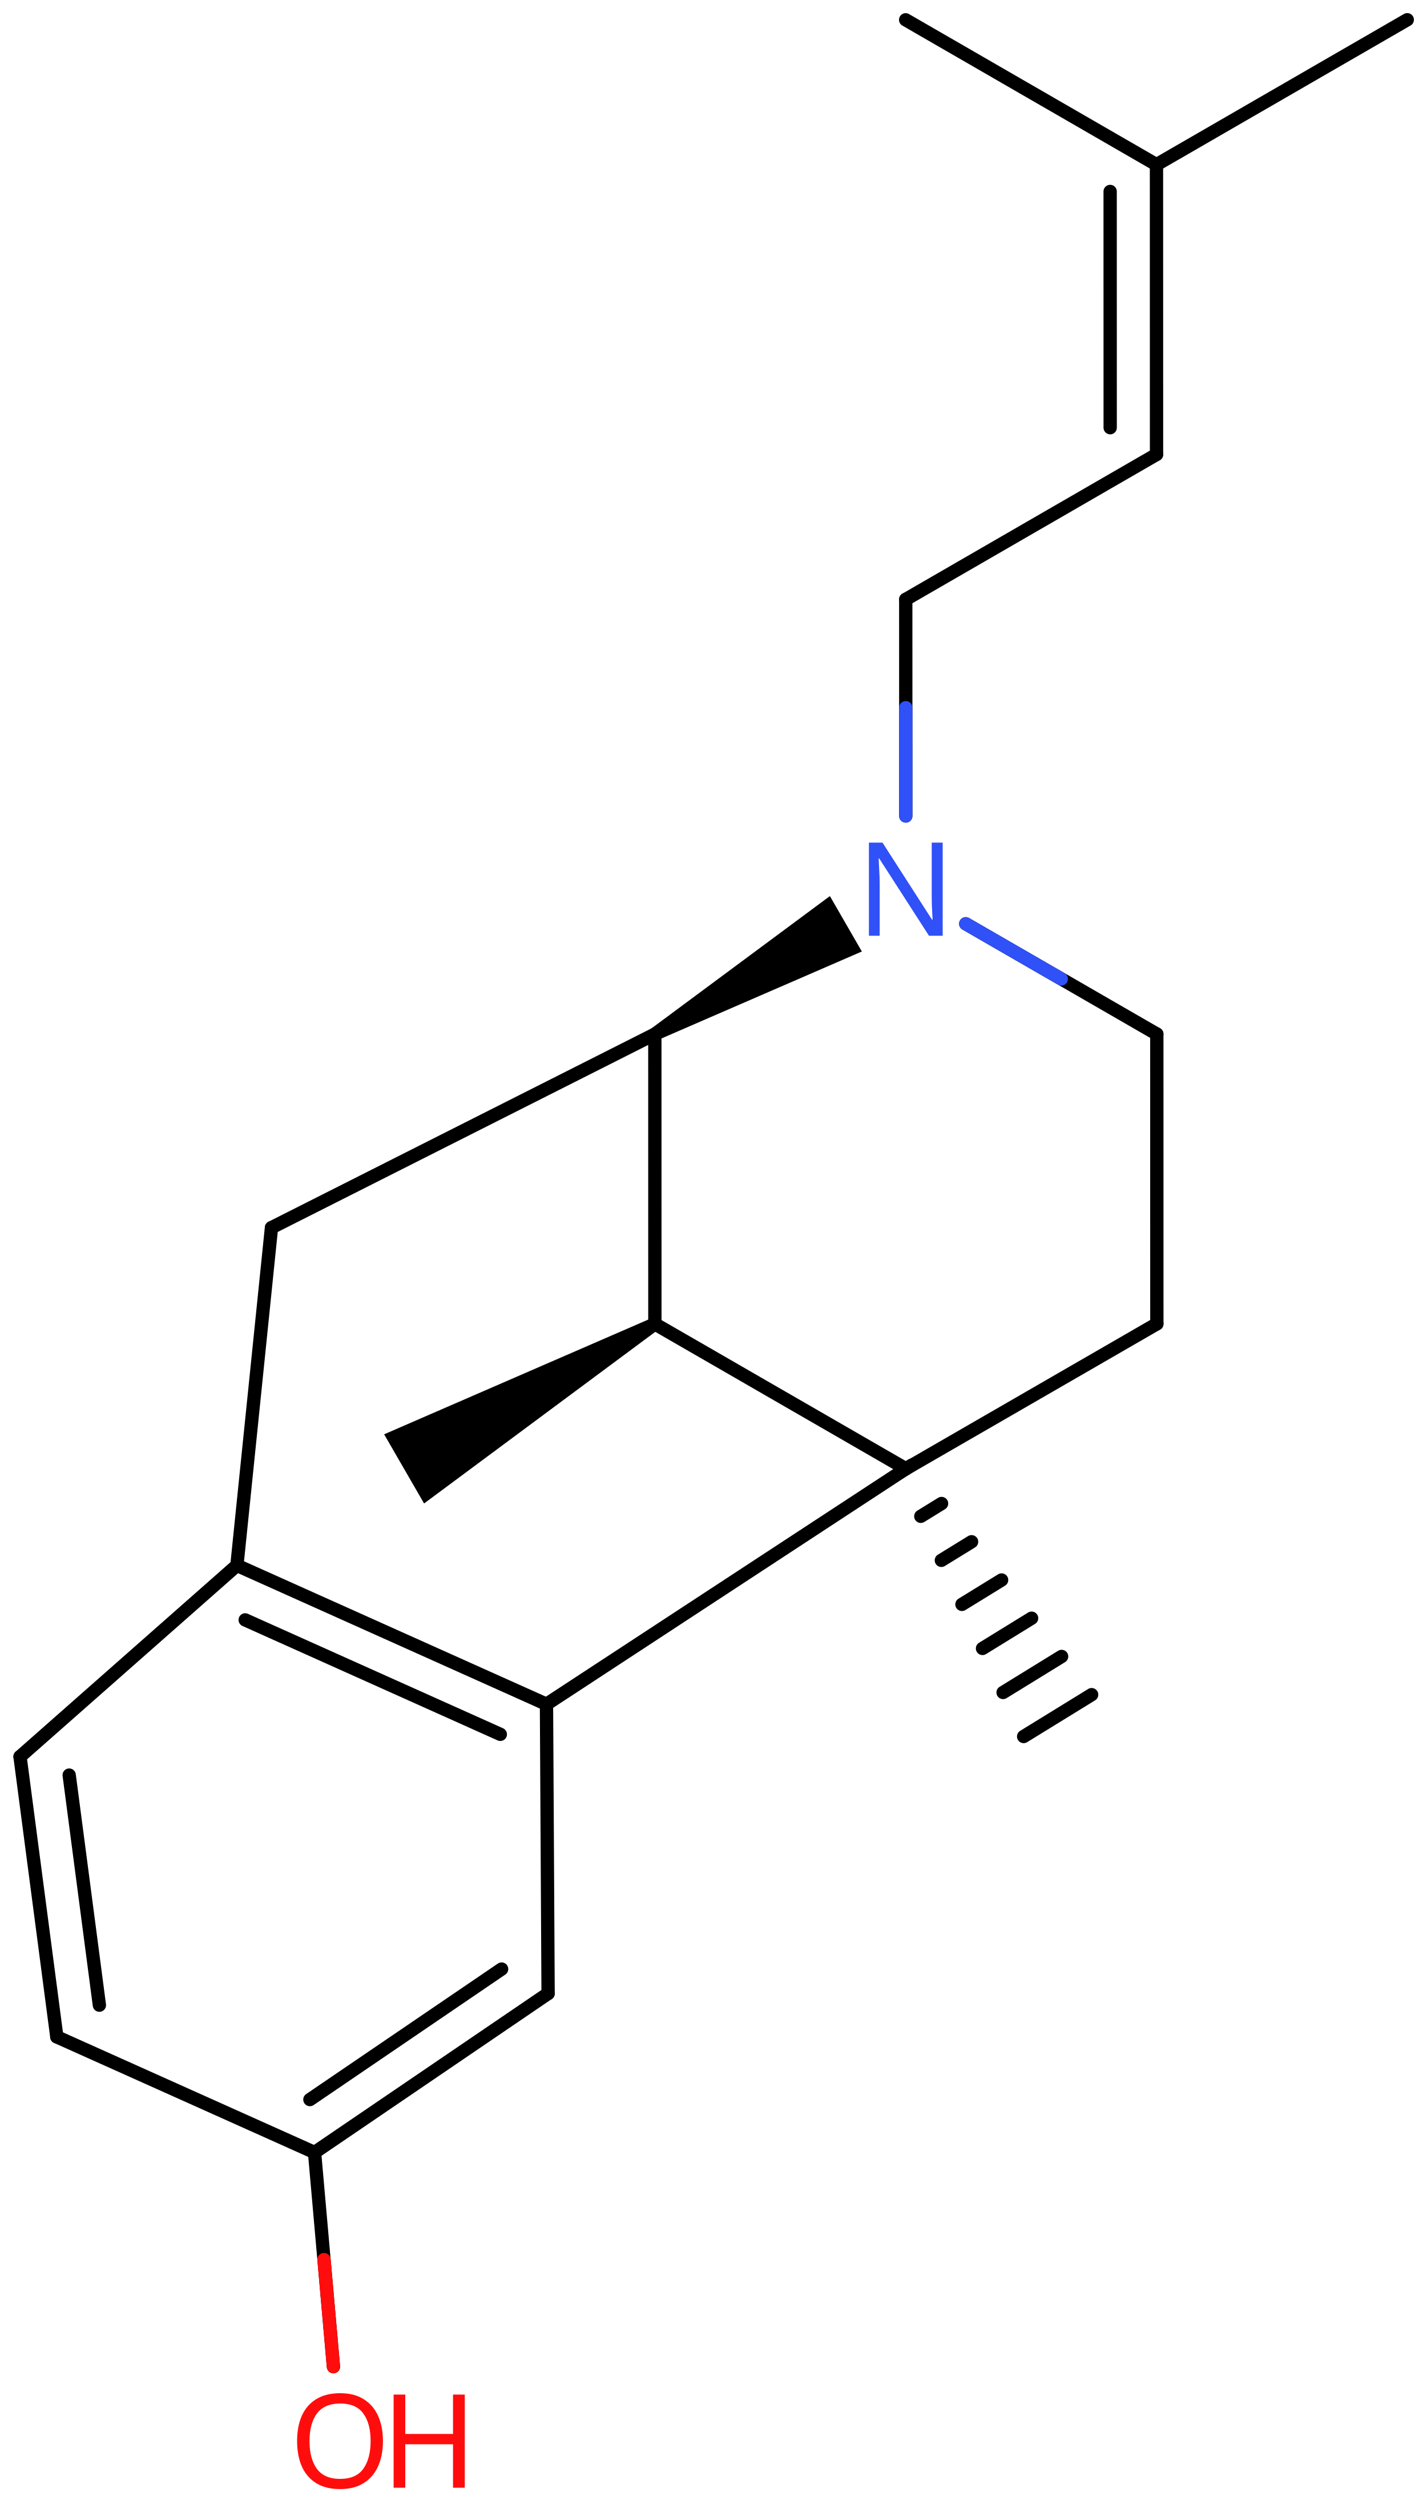 <svg xmlns="http://www.w3.org/2000/svg" xmlns:xlink="http://www.w3.org/1999/xlink" height="131.46mm" version="1.2" viewBox="0 0 75.094 131.46" width="75.094mm">
      
    <desc>Generated by the Chemistry Development Kit (http://github.com/cdk)</desc>
      
    <g fill="#000000" stroke="#000000" stroke-linecap="round" stroke-linejoin="round" stroke-width=".7">
            
        <rect fill="#FFFFFF" height="132.0" stroke="none" width="76.0" x=".0" y=".0"/>
            
        <g class="mol" id="mol1">
                  
            <path class="bond" d="M34.637 69.928l-.35 -.607l-14.072 6.109l1.051 1.819l1.051 1.818z" id="mol1bnd1" stroke="none"/>
                  
            <line class="bond" id="mol1bnd2" x1="34.462" x2="34.46" y1="69.625" y2="54.385"/>
                  
            <line class="bond" id="mol1bnd3" x1="34.46" x2="14.286" y1="54.385" y2="64.563"/>
                  
            <line class="bond" id="mol1bnd4" x1="14.286" x2="12.467" y1="64.563" y2="82.323"/>
                  
            <g class="bond" id="mol1bnd5">
                        
                <line x1="28.758" x2="12.467" y1="89.625" y2="82.323"/>
                        
                <line x1="26.328" x2="12.902" y1="91.208" y2="85.19"/>
                      
            </g>
                  
            <line class="bond" id="mol1bnd6" x1="28.758" x2="47.671" y1="89.625" y2="77.242"/>
                  
            <line class="bond" id="mol1bnd7" x1="34.462" x2="47.671" y1="69.625" y2="77.242"/>
                  
            <line class="bond" id="mol1bnd8" x1="47.671" x2="60.878" y1="77.242" y2="69.62"/>
                  
            <line class="bond" id="mol1bnd9" x1="60.878" x2="60.876" y1="69.62" y2="54.38"/>
                  
            <line class="bond" id="mol1bnd10" x1="60.876" x2="50.82" y1="54.38" y2="48.581"/>
                  
            <path class="bond" d="M34.285 54.081l.349 .607l10.72 -4.649l-.841 -1.457l-.841 -1.457z" id="mol1bnd11" stroke="none"/>
                  
            <line class="bond" id="mol1bnd12" x1="47.666" x2="47.664" y1="42.913" y2="31.522"/>
                  
            <line class="bond" id="mol1bnd13" x1="47.664" x2="60.861" y1="31.522" y2="23.9"/>
                  
            <g class="bond" id="mol1bnd14">
                        
                <line x1="60.861" x2="60.858" y1="23.9" y2="8.66"/>
                        
                <line x1="58.422" x2="58.42" y1="22.493" y2="10.069"/>
                      
            </g>
                  
            <line class="bond" id="mol1bnd15" x1="60.858" x2="74.055" y1="8.66" y2="1.038"/>
                  
            <line class="bond" id="mol1bnd16" x1="60.858" x2="47.659" y1="8.66" y2="1.042"/>
                  
            <g class="bond" id="mol1bnd17">
                        
                <line x1="47.969" x2="47.373" y1="77.059" y2="77.426"/>
                        
                <line x1="49.549" x2="48.456" y1="79.069" y2="79.742"/>
                        
                <line x1="51.128" x2="49.538" y1="81.08" y2="82.058"/>
                        
                <line x1="52.708" x2="50.621" y1="83.091" y2="84.374"/>
                        
                <line x1="54.287" x2="51.703" y1="85.101" y2="86.691"/>
                        
                <line x1="55.866" x2="52.786" y1="87.112" y2="89.007"/>
                        
                <line x1="57.446" x2="53.868" y1="89.122" y2="91.323"/>
                      
            </g>
                  
            <line class="bond" id="mol1bnd18" x1="28.758" x2="28.843" y1="89.625" y2="104.838"/>
                  
            <g class="bond" id="mol1bnd19">
                        
                <line x1="16.553" x2="28.843" y1="113.198" y2="104.838"/>
                        
                <line x1="16.308" x2="26.397" y1="110.416" y2="103.552"/>
                      
            </g>
                  
            <line class="bond" id="mol1bnd20" x1="16.553" x2="2.99" y1="113.198" y2="107.119"/>
                  
            <g class="bond" id="mol1bnd21">
                        
                <line x1="1.054" x2="2.99" y1="92.382" y2="107.119"/>
                        
                <line x1="3.641" x2="5.23" y1="93.352" y2="105.451"/>
                      
            </g>
                  
            <line class="bond" id="mol1bnd22" x1="12.467" x2="1.054" y1="82.323" y2="92.382"/>
                  
            <line class="bond" id="mol1bnd23" x1="16.553" x2="17.547" y1="113.198" y2="124.463"/>
                  
            <path class="atom" d="M49.607 49.212h-.72l-2.62 -4.066h-.029q.011 .238 .029 .595q.024 .358 .024 .733v2.738h-.565v-4.899h.714l2.607 4.054h.03q-.006 -.107 -.018 -.328q-.012 -.22 -.023 -.476q-.006 -.262 -.006 -.482v-2.768h.577v4.899z" fill="#3050F8" id="mol1atm10" stroke="none"/>
                  
            <g class="atom" id="mol1atm21">
                        
                <path d="M20.152 128.376q.0 .756 -.256 1.328q-.256 .565 -.756 .881q-.5 .315 -1.244 .315q-.756 .0 -1.262 -.315q-.506 -.316 -.756 -.887q-.244 -.572 -.244 -1.334q-.0 -.75 .244 -1.309q.25 -.566 .756 -.881q.506 -.316 1.274 -.316q.732 .0 1.232 .316q.5 .309 .756 .875q.256 .565 .256 1.327zM16.288 128.376q.0 .923 .387 1.459q.393 .53 1.221 .53q.839 -.0 1.22 -.53q.387 -.536 .387 -1.459q.0 -.928 -.387 -1.452q-.381 -.524 -1.208 -.524q-.834 -.0 -1.227 .524q-.393 .524 -.393 1.452z" fill="#FF0D0D" stroke="none"/>
                        
                <path d="M24.458 130.829h-.619v-2.286h-2.512v2.286h-.613v-4.899h.613v2.071h2.512v-2.071h.619v4.899z" fill="#FF0D0D" stroke="none"/>
                      
            </g>
                
            <line class="hi" id="mol1bnd10" stroke="#3050F8" x1="50.82" x2="55.848" y1="48.581" y2="51.481"/>
            <line class="hi" id="mol1bnd12" stroke="#3050F8" x1="47.666" x2="47.665" y1="42.913" y2="37.218"/>
            <line class="hi" id="mol1bnd23" stroke="#FF0D0D" x1="17.547" x2="17.05" y1="124.463" y2="118.831"/>
        </g>
          
    </g>
    
</svg>
